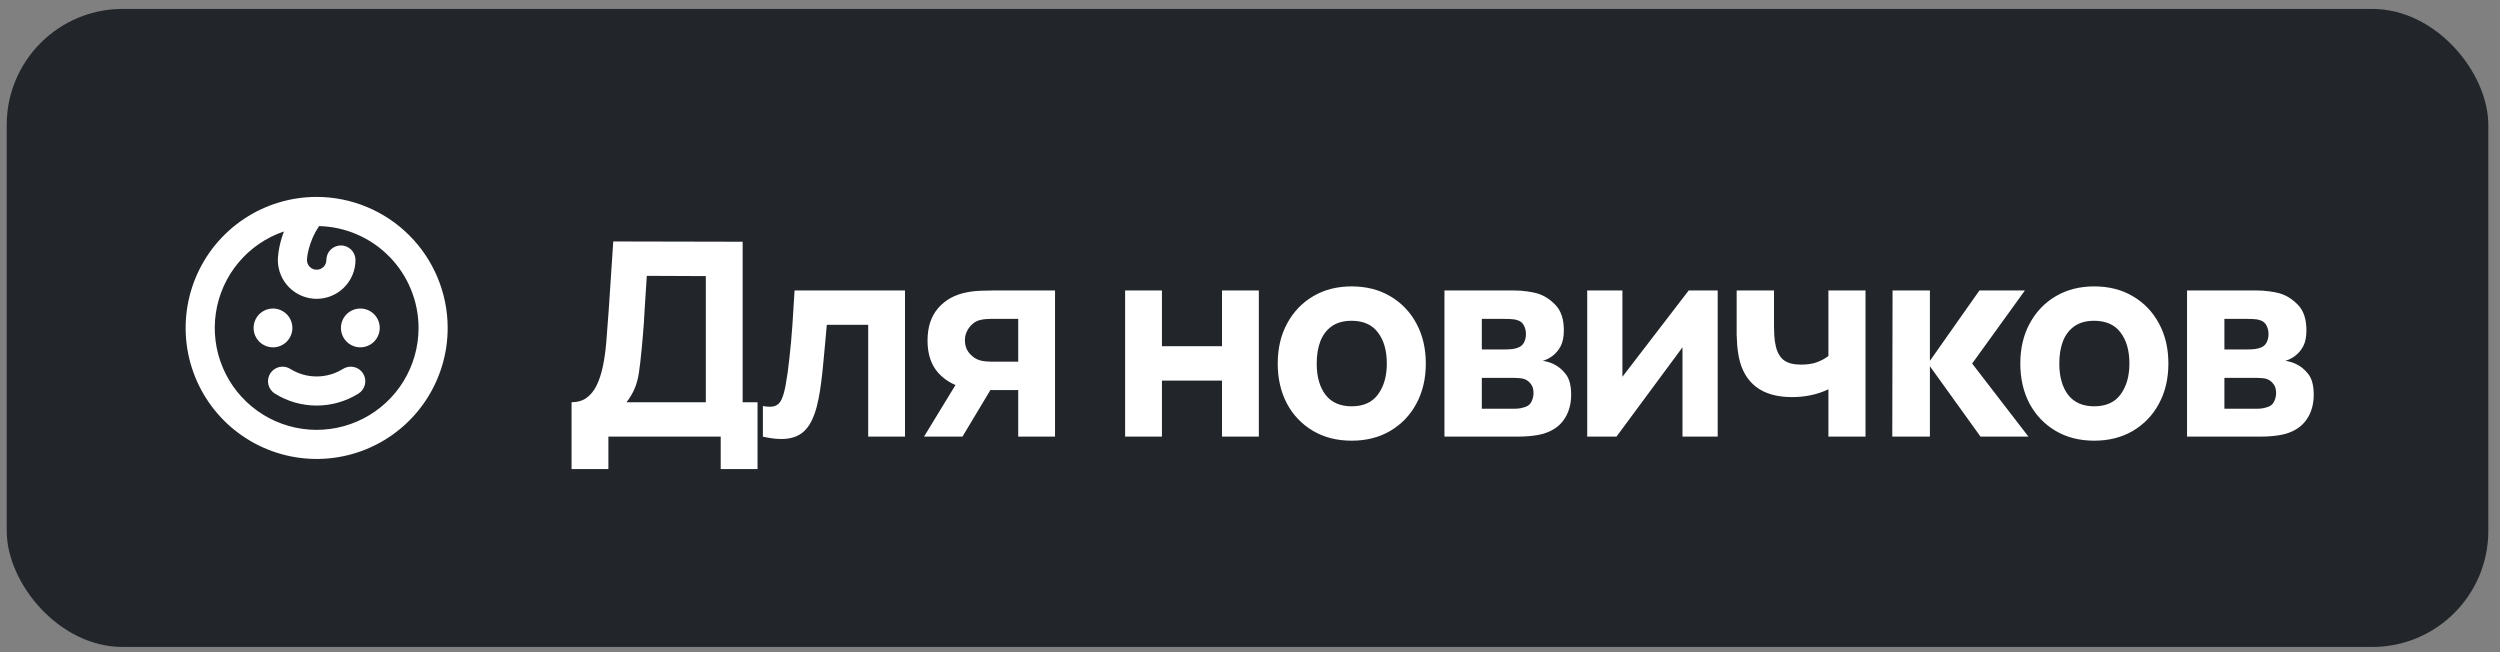 <?xml version="1.0" encoding="UTF-8"?> <svg xmlns="http://www.w3.org/2000/svg" width="161" height="42" viewBox="0 0 161 42" fill="none"><rect x="0" y="0" width="161" height="42" fill="#808080" stroke="none"/><rect x="0.432" y="0.574" width="159.815" height="41.09" rx="7.471" fill="#22262B"></rect><path d="M17.58 22.369C17.333 22.369 17.091 22.295 16.886 22.158C16.68 22.02 16.52 21.825 16.425 21.597C16.331 21.369 16.306 21.117 16.354 20.875C16.402 20.632 16.521 20.41 16.696 20.235C16.871 20.06 17.094 19.941 17.336 19.892C17.579 19.844 17.83 19.869 18.058 19.964C18.287 20.058 18.482 20.218 18.619 20.424C18.757 20.63 18.83 20.871 18.83 21.119C18.83 21.45 18.698 21.768 18.464 22.002C18.23 22.237 17.912 22.369 17.58 22.369ZM23.205 19.869C22.958 19.869 22.716 19.942 22.511 20.079C22.305 20.216 22.145 20.412 22.05 20.64C21.956 20.869 21.931 21.12 21.979 21.362C22.027 21.605 22.146 21.828 22.321 22.002C22.496 22.177 22.719 22.296 22.961 22.345C23.204 22.393 23.455 22.368 23.683 22.273C23.912 22.179 24.107 22.019 24.244 21.813C24.382 21.607 24.455 21.366 24.455 21.119C24.455 20.787 24.323 20.469 24.089 20.235C23.855 20 23.537 19.869 23.205 19.869ZM22.08 23.763C21.573 24.077 20.989 24.244 20.393 24.244C19.796 24.244 19.212 24.077 18.705 23.763C18.601 23.696 18.485 23.65 18.363 23.628C18.24 23.606 18.115 23.608 17.994 23.635C17.873 23.662 17.759 23.712 17.657 23.784C17.556 23.855 17.47 23.946 17.403 24.05C17.337 24.155 17.293 24.272 17.272 24.395C17.251 24.517 17.255 24.642 17.283 24.763C17.311 24.884 17.363 24.997 17.435 25.098C17.508 25.199 17.599 25.284 17.705 25.349C18.511 25.852 19.442 26.118 20.393 26.118C21.343 26.118 22.274 25.852 23.08 25.349C23.186 25.284 23.277 25.199 23.35 25.098C23.422 24.997 23.474 24.884 23.502 24.763C23.53 24.642 23.534 24.517 23.513 24.395C23.493 24.272 23.448 24.155 23.382 24.05C23.316 23.946 23.229 23.855 23.128 23.784C23.027 23.712 22.912 23.662 22.791 23.635C22.67 23.608 22.545 23.606 22.423 23.628C22.301 23.65 22.184 23.696 22.08 23.763ZM28.83 21.119C28.83 22.787 28.335 24.419 27.408 25.806C26.481 27.194 25.163 28.275 23.622 28.914C22.08 29.552 20.383 29.72 18.747 29.394C17.11 29.068 15.606 28.265 14.426 27.085C13.246 25.905 12.443 24.401 12.117 22.765C11.792 21.128 11.959 19.431 12.597 17.89C13.236 16.348 14.317 15.03 15.705 14.103C17.093 13.176 18.724 12.681 20.393 12.681C22.63 12.684 24.774 13.573 26.356 15.155C27.938 16.737 28.828 18.881 28.83 21.119ZM26.955 21.119C26.953 19.406 26.282 17.762 25.085 16.537C23.889 15.312 22.261 14.602 20.549 14.56C19.81 15.669 19.768 16.691 19.768 16.747C19.768 16.913 19.834 17.072 19.952 17.189C20.01 17.247 20.079 17.293 20.155 17.324C20.231 17.355 20.312 17.371 20.395 17.37C20.477 17.37 20.558 17.354 20.634 17.322C20.709 17.291 20.778 17.244 20.836 17.186C20.894 17.128 20.94 17.059 20.971 16.983C21.002 16.907 21.018 16.826 21.018 16.744C21.018 16.495 21.116 16.256 21.292 16.081C21.468 15.905 21.706 15.806 21.955 15.806C22.204 15.806 22.442 15.905 22.618 16.081C22.794 16.256 22.893 16.495 22.893 16.744C22.893 17.407 22.629 18.043 22.16 18.511C21.692 18.98 21.056 19.244 20.393 19.244C19.73 19.244 19.094 18.98 18.625 18.511C18.156 18.043 17.893 17.407 17.893 16.744C17.893 16.694 17.9 15.925 18.283 14.906C17.14 15.294 16.127 15.989 15.354 16.916C14.581 17.842 14.078 18.964 13.901 20.158C13.724 21.351 13.88 22.571 14.351 23.682C14.822 24.793 15.59 25.752 16.571 26.455C17.552 27.158 18.707 27.576 19.911 27.665C21.114 27.754 22.319 27.509 23.392 26.957C24.465 26.406 25.366 25.569 25.994 24.539C26.623 23.509 26.955 22.325 26.955 21.119Z" fill="white"></path><path d="M36.809 30.21V25.905C37.187 25.905 37.506 25.812 37.768 25.626C38.035 25.434 38.253 25.167 38.422 24.824C38.59 24.475 38.724 24.069 38.822 23.604C38.921 23.139 38.994 22.633 39.04 22.087C39.099 21.39 39.151 20.704 39.197 20.03C39.244 19.35 39.29 18.647 39.337 17.921C39.383 17.189 39.435 16.398 39.494 15.55L47.826 15.568V25.905H48.785V30.21H46.414V28.119H39.18V30.21H36.809ZM40.348 25.905H45.455V17.781L41.655 17.764C41.614 18.339 41.58 18.868 41.551 19.35C41.527 19.832 41.498 20.321 41.463 20.814C41.429 21.308 41.382 21.86 41.324 22.471C41.266 23.081 41.208 23.583 41.15 23.978C41.092 24.368 41.002 24.708 40.88 24.998C40.763 25.289 40.586 25.591 40.348 25.905ZM49.131 28.119V26.149C49.474 26.213 49.738 26.21 49.924 26.14C50.11 26.064 50.249 25.919 50.342 25.704C50.441 25.483 50.525 25.184 50.595 24.806C50.688 24.307 50.769 23.723 50.839 23.055C50.914 22.386 50.978 21.68 51.031 20.936C51.083 20.187 51.13 19.443 51.17 18.705H58.282V28.119H55.912V20.919H53.245C53.221 21.221 53.189 21.581 53.149 22C53.114 22.418 53.073 22.854 53.027 23.307C52.986 23.755 52.94 24.185 52.887 24.597C52.835 25.004 52.78 25.353 52.722 25.643C52.582 26.381 52.376 26.962 52.103 27.386C51.83 27.811 51.455 28.081 50.978 28.197C50.502 28.319 49.886 28.293 49.131 28.119ZM65.573 28.119V25.12H64.057C63.859 25.12 63.589 25.117 63.246 25.111C62.909 25.1 62.592 25.068 62.296 25.016C61.546 24.882 60.93 24.557 60.448 24.039C59.972 23.522 59.733 22.819 59.733 21.93C59.733 21.064 59.963 20.367 60.422 19.838C60.881 19.31 61.494 18.973 62.261 18.827C62.575 18.763 62.897 18.729 63.228 18.723C63.566 18.711 63.842 18.705 64.057 18.705H67.944V28.119H65.573ZM59.507 28.119L61.633 24.632H64.074L61.982 28.119H59.507ZM63.795 23.29H65.573V20.536H63.795C63.691 20.536 63.574 20.541 63.446 20.553C63.324 20.565 63.197 20.588 63.063 20.623C62.9 20.669 62.749 20.756 62.61 20.884C62.47 21.006 62.357 21.157 62.27 21.337C62.183 21.512 62.139 21.703 62.139 21.913C62.139 22.244 62.238 22.526 62.435 22.758C62.633 22.985 62.854 23.133 63.098 23.203C63.22 23.238 63.342 23.261 63.464 23.272C63.592 23.284 63.702 23.29 63.795 23.29ZM72.458 28.119V18.705H74.829V22.296H78.698V18.705H81.069V28.119H78.698V24.51H74.829V28.119H72.458ZM87.045 28.38C86.098 28.38 85.267 28.168 84.552 27.744C83.838 27.32 83.28 26.736 82.879 25.992C82.484 25.242 82.286 24.382 82.286 23.412C82.286 22.43 82.49 21.567 82.896 20.823C83.303 20.074 83.864 19.49 84.579 19.071C85.293 18.653 86.115 18.444 87.045 18.444C87.992 18.444 88.823 18.656 89.538 19.08C90.258 19.504 90.819 20.091 91.22 20.841C91.621 21.584 91.822 22.442 91.822 23.412C91.822 24.388 91.618 25.251 91.211 26C90.811 26.744 90.25 27.328 89.529 27.753C88.814 28.171 87.987 28.38 87.045 28.38ZM87.045 26.166C87.806 26.166 88.373 25.91 88.745 25.399C89.123 24.882 89.311 24.22 89.311 23.412C89.311 22.575 89.12 21.907 88.736 21.407C88.358 20.907 87.795 20.658 87.045 20.658C86.528 20.658 86.104 20.774 85.773 21.006C85.441 21.239 85.195 21.561 85.032 21.974C84.875 22.386 84.796 22.866 84.796 23.412C84.796 24.254 84.985 24.926 85.363 25.425C85.746 25.919 86.307 26.166 87.045 26.166ZM93.023 28.119V18.705H97.434C97.782 18.705 98.088 18.726 98.349 18.766C98.611 18.801 98.828 18.845 99.003 18.897C99.433 19.025 99.825 19.275 100.179 19.647C100.534 20.018 100.711 20.559 100.711 21.268C100.711 21.686 100.644 22.026 100.511 22.288C100.377 22.543 100.2 22.755 99.979 22.924C99.874 22.999 99.77 23.063 99.665 23.116C99.561 23.168 99.456 23.209 99.351 23.238C99.595 23.272 99.816 23.336 100.014 23.429C100.328 23.569 100.601 23.79 100.833 24.092C101.066 24.388 101.182 24.83 101.182 25.417C101.182 26.044 101.028 26.579 100.72 27.02C100.418 27.462 99.962 27.77 99.351 27.944C99.142 28.002 98.895 28.046 98.611 28.075C98.332 28.104 98.038 28.119 97.73 28.119H93.023ZM95.429 26.323H97.556C97.678 26.323 97.803 26.311 97.931 26.288C98.064 26.259 98.183 26.224 98.288 26.184C98.457 26.114 98.576 25.995 98.645 25.826C98.721 25.658 98.759 25.486 98.759 25.312C98.759 25.068 98.704 24.876 98.593 24.737C98.489 24.597 98.369 24.498 98.236 24.44C98.125 24.388 98.003 24.359 97.87 24.353C97.742 24.342 97.637 24.336 97.556 24.336H95.429V26.323ZM95.429 22.505H96.876C97.062 22.505 97.236 22.497 97.399 22.479C97.567 22.456 97.707 22.418 97.817 22.366C97.968 22.296 98.082 22.186 98.157 22.035C98.233 21.878 98.271 21.703 98.271 21.512C98.271 21.308 98.227 21.125 98.14 20.963C98.058 20.794 97.922 20.681 97.73 20.623C97.602 20.576 97.44 20.55 97.242 20.544C97.05 20.538 96.928 20.536 96.876 20.536H95.429V22.505ZM110.619 18.705V28.119H108.353V22.366L104.1 28.119H102.217V18.705H104.483V24.266L108.754 18.705H110.619ZM117.75 28.119V25.068C117.419 25.231 117.053 25.356 116.652 25.443C116.257 25.53 115.845 25.573 115.415 25.573C114.438 25.573 113.663 25.353 113.087 24.911C112.518 24.469 112.149 23.83 111.98 22.994C111.934 22.755 111.899 22.508 111.876 22.253C111.858 21.997 111.847 21.765 111.841 21.555C111.841 21.34 111.841 21.175 111.841 21.059V18.705H114.247V21.059C114.247 21.169 114.252 21.349 114.264 21.599C114.276 21.843 114.311 22.087 114.369 22.331C114.473 22.738 114.65 23.031 114.9 23.211C115.156 23.392 115.519 23.482 115.99 23.482C116.391 23.482 116.734 23.429 117.018 23.325C117.309 23.214 117.553 23.081 117.75 22.924V18.705H120.139V28.119H117.75ZM121.863 28.119L121.881 18.705H124.286V23.238L127.476 18.705H130.405L127.006 23.412L130.632 28.119H127.546L124.286 23.586V28.119H121.863ZM134.867 28.38C133.92 28.38 133.089 28.168 132.375 27.744C131.66 27.32 131.102 26.736 130.701 25.992C130.306 25.242 130.109 24.382 130.109 23.412C130.109 22.43 130.312 21.567 130.719 20.823C131.125 20.074 131.686 19.49 132.401 19.071C133.116 18.653 133.938 18.444 134.867 18.444C135.815 18.444 136.646 18.656 137.36 19.08C138.081 19.504 138.642 20.091 139.042 20.841C139.443 21.584 139.644 22.442 139.644 23.412C139.644 24.388 139.44 25.251 139.034 26C138.633 26.744 138.072 27.328 137.352 27.753C136.637 28.171 135.809 28.38 134.867 28.38ZM134.867 26.166C135.629 26.166 136.195 25.91 136.567 25.399C136.945 24.882 137.134 24.22 137.134 23.412C137.134 22.575 136.942 21.907 136.558 21.407C136.181 20.907 135.617 20.658 134.867 20.658C134.35 20.658 133.926 20.774 133.595 21.006C133.264 21.239 133.017 21.561 132.854 21.974C132.697 22.386 132.619 22.866 132.619 23.412C132.619 24.254 132.808 24.926 133.185 25.425C133.569 25.919 134.13 26.166 134.867 26.166ZM140.846 28.119V18.705H145.256C145.605 18.705 145.91 18.726 146.171 18.766C146.433 18.801 146.651 18.845 146.825 18.897C147.255 19.025 147.647 19.275 148.002 19.647C148.356 20.018 148.533 20.559 148.533 21.268C148.533 21.686 148.467 22.026 148.333 22.288C148.199 22.543 148.022 22.755 147.801 22.924C147.697 22.999 147.592 23.063 147.487 23.116C147.383 23.168 147.278 23.209 147.174 23.238C147.418 23.272 147.639 23.336 147.836 23.429C148.15 23.569 148.423 23.79 148.655 24.092C148.888 24.388 149.004 24.83 149.004 25.417C149.004 26.044 148.85 26.579 148.542 27.02C148.24 27.462 147.784 27.77 147.174 27.944C146.964 28.002 146.718 28.046 146.433 28.075C146.154 28.104 145.86 28.119 145.552 28.119L140.846 28.119ZM143.251 26.323H145.378C145.5 26.323 145.625 26.311 145.753 26.288C145.887 26.259 146.006 26.224 146.11 26.184C146.279 26.114 146.398 25.995 146.468 25.826C146.543 25.658 146.581 25.486 146.581 25.312C146.581 25.068 146.526 24.876 146.415 24.737C146.311 24.597 146.192 24.498 146.058 24.44C145.948 24.388 145.826 24.359 145.692 24.353C145.564 24.342 145.46 24.336 145.378 24.336H143.251V26.323ZM143.251 22.505H144.698C144.884 22.505 145.059 22.497 145.221 22.479C145.39 22.456 145.529 22.418 145.64 22.366C145.791 22.296 145.904 22.186 145.98 22.035C146.055 21.878 146.093 21.703 146.093 21.512C146.093 21.308 146.049 21.125 145.962 20.963C145.881 20.794 145.744 20.681 145.552 20.623C145.425 20.576 145.262 20.55 145.064 20.544C144.873 20.538 144.751 20.536 144.698 20.536H143.251V22.505Z" fill="white"></path></svg> 